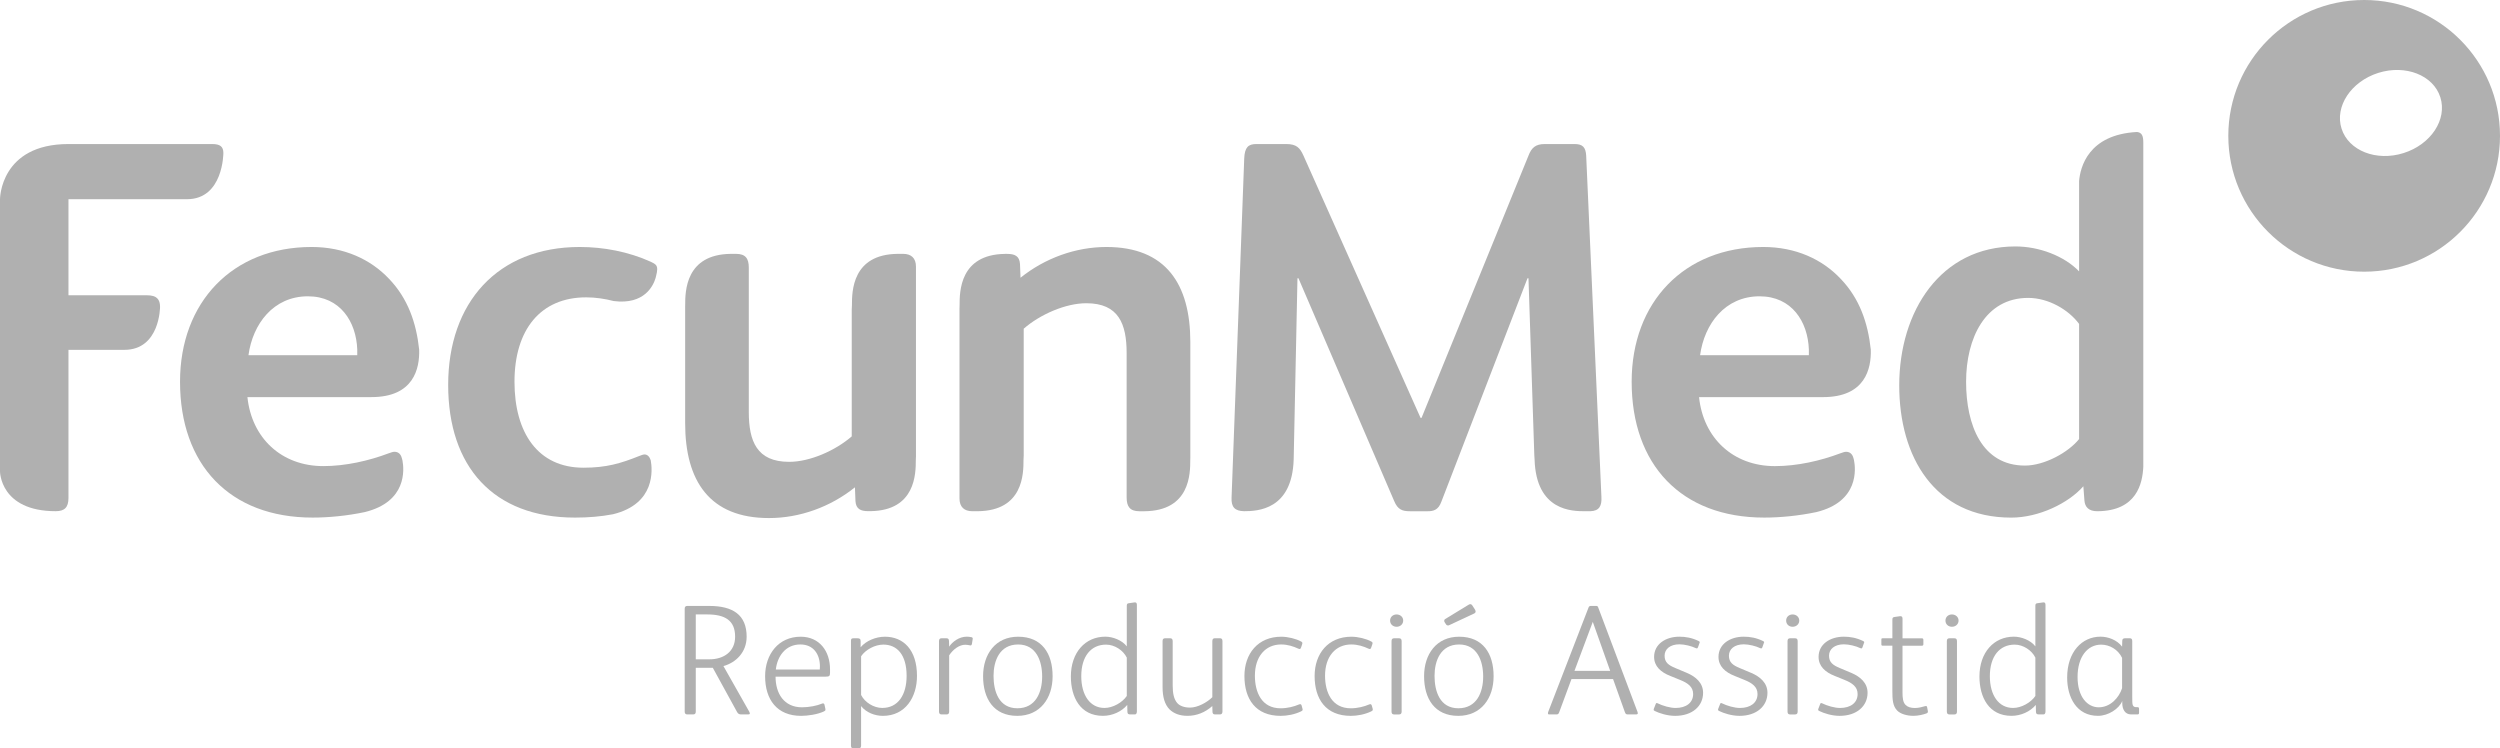 <?xml version="1.0" encoding="utf-8"?>
<!-- Generator: Adobe Illustrator 17.0.0, SVG Export Plug-In . SVG Version: 6.00 Build 0)  -->
<!DOCTYPE svg PUBLIC "-//W3C//DTD SVG 1.1//EN" "http://www.w3.org/Graphics/SVG/1.1/DTD/svg11.dtd">
<svg version="1.1" id="Capa_1" xmlns="http://www.w3.org/2000/svg" xmlns:xlink="http://www.w3.org/1999/xlink" x="0px" y="0px"
	 width="122.273px" height="36.605px" viewBox="0 0 122.273 36.605" enable-background="new 0 0 122.273 36.605"
	 xml:space="preserve">
<g>
	<path fill="#B0B0B0" d="M54.117,12.08c-1.506,0-3.011,0.544-4.204,1.504l-0.026-0.675c-0.026-0.389-0.259-0.491-0.623-0.491H49.15
		c-2.207,0.031-2.217,1.842-2.217,2.509c0,0.059,0,0.114-0.005,0.163v9.29c0,0.415,0.234,0.623,0.623,0.623h0.269
		c2.232-0.02,2.239-1.84,2.239-2.512c0-0.079,0.003-0.148,0.01-0.209v-6.206c0.806-0.702,2.051-1.245,3.062-1.245
		c1.583,0,1.972,1.013,1.972,2.438v7.061c0,0.44,0.157,0.674,0.623,0.674h0.249c2.234-0.02,2.24-1.84,2.24-2.512
		c0-0.031,0.002-0.061,0.003-0.091v-5.677C58.217,13.896,57.023,12.08,54.117,12.08"/>
	<path fill="#B0B0B0" d="M88.469,17.373H83.15c0.208-1.53,1.221-2.881,2.908-2.881c1.583,0,2.361,1.245,2.412,2.596V17.373z
		 M91.499,17.098c-0.14-1.308-0.549-2.499-1.473-3.461c-0.906-0.96-2.204-1.557-3.787-1.557c-3.866,0-6.436,2.698-6.436,6.591
		c0,4.046,2.413,6.644,6.487,6.644c0.773,0,1.672-0.086,2.539-0.267c2.114-0.512,1.929-2.142,1.847-2.548l-0.025-0.092
		c-0.053-0.208-0.181-0.311-0.364-0.311c-0.104,0-0.181,0.051-0.285,0.077c-0.96,0.362-2.102,0.624-3.193,0.624
		c-2.049,0-3.502-1.376-3.71-3.375h6.066C91.232,19.423,91.528,18.027,91.499,17.098"/>
	<path fill="#B0B0B0" d="M31.834,12.805c-1.091-0.494-2.31-0.725-3.478-0.725c-4.023,0-6.436,2.725-6.436,6.746
		c0,3.995,2.206,6.489,6.202,6.489c0.661,0,1.265-0.051,1.857-0.163c2.097-0.511,1.929-2.196,1.848-2.639
		c-0.054-0.168-0.155-0.287-0.305-0.287c-0.077,0-0.181,0.051-0.26,0.077c-0.908,0.364-1.608,0.572-2.725,0.572
		c-2.232,0-3.374-1.713-3.374-4.204c0-2.544,1.272-4.128,3.504-4.128c0.47,0,0.919,0.071,1.348,0.181
		c1.521,0.196,1.947-0.779,2.049-1.127l0.028-0.117c0.026-0.079,0.051-0.234,0.051-0.311C32.144,12.96,32.042,12.909,31.834,12.805"
		/>
	<path fill="#B0B0B0" d="M78.324,24.303L77.579,7.615c-0.023-0.413-0.173-0.57-0.568-0.57H75.55c-0.446,0-0.646,0.181-0.794,0.57
		l-5.229,12.822h-0.049L63.753,7.615c-0.173-0.389-0.346-0.57-0.843-0.57h-1.461c-0.397,0-0.57,0.157-0.595,0.7l-0.619,16.583
		c-0.025,0.481,0.166,0.664,0.611,0.674c0.649-0.002,2.352-0.056,2.427-2.534v-0.005l0.185-8.853h0.049l4.684,10.901
		c0.173,0.415,0.397,0.493,0.768,0.493h0.868c0.272,0,0.521-0.053,0.669-0.466l4.212-10.927h0.049l0.285,8.65
		c0.005,0.064,0.01,0.133,0.013,0.208c0.076,2.535,1.857,2.534,2.469,2.534h0.254C78.227,24.991,78.348,24.736,78.324,24.303"/>
	<path fill="#B0B0B0" d="M9.145,9.743H3.349v4.698h3.832c0.493,0,0.647,0.206,0.647,0.568c0,0,0,2.102-1.748,2.102H3.349v7.242
		c0,0.468-0.196,0.649-0.624,0.649C0,25.002,0,23.057,0,23.057V9.743c0,0,0-2.698,3.349-2.698h7.031c0.39,0,0.545,0.13,0.545,0.441
		C10.925,7.486,10.925,9.743,9.145,9.743"/>
	<path fill="#B0B0B0" d="M101.687,21.473c-0.519,0.649-1.687,1.298-2.647,1.298c-2.1,0-2.88-1.97-2.88-4.099
		s0.934-4.102,3.036-4.102c0.987,0,1.972,0.572,2.491,1.272V21.473z M104.524,6.455c-2.394,0.125-2.779,1.728-2.837,2.399v4.418
		c-0.727-0.751-1.947-1.219-3.114-1.219c-3.659,0-5.683,3.166-5.683,6.799c0,3.479,1.713,6.464,5.478,6.464
		c1.348,0,2.801-0.703,3.527-1.534l0.053,0.7c0.025,0.313,0.208,0.521,0.621,0.521h0.026c1.918-0.016,2.193-1.366,2.232-2.17V6.966
		C104.827,6.628,104.748,6.486,104.524,6.455"/>
	<path fill="#B0B0B0" d="M34.587,30.051H34.03v2.196h0.664c0.71,0,1.26-0.379,1.26-1.107C35.955,30.338,35.452,30.051,34.587,30.051
		 M36.595,34.942h-0.348c-0.1,0-0.155-0.038-0.201-0.124l-1.183-2.156H34.03v2.14c0,0.092-0.038,0.14-0.124,0.14h-0.293
		c-0.086,0-0.125-0.048-0.125-0.14v-5.029c0-0.092,0.04-0.137,0.125-0.137h1.081c1.143,0,1.824,0.432,1.824,1.504
		c0,0.764-0.526,1.268-1.135,1.438l1.259,2.224c0.023,0.04,0.031,0.071,0.031,0.092C36.673,34.934,36.642,34.942,36.595,34.942"/>
	<path fill="#B0B0B0" d="M39.144,31.52c-0.727,0-1.128,0.585-1.199,1.226h2.15c0.007-0.053,0.007-0.097,0.007-0.153
		C40.101,32.006,39.793,31.52,39.144,31.52 M40.38,33.095h-0.68h-1.768c0,0.819,0.409,1.499,1.296,1.499
		c0.333,0,0.735-0.077,0.967-0.178c0.023-0.008,0.038-0.016,0.053-0.016c0.04,0,0.071,0.033,0.077,0.071l0.04,0.178
		c0.007,0.023,0.007,0.046,0.007,0.061c0,0.04-0.023,0.061-0.076,0.086c-0.31,0.147-0.789,0.216-1.114,0.216
		c-1.181,0-1.761-0.796-1.761-1.939c0-1.074,0.657-1.932,1.738-1.932c0.913,0,1.437,0.695,1.437,1.601v0.145
		C40.596,33.056,40.573,33.095,40.38,33.095"/>
	<path fill="#B0B0B0" d="M43.205,31.527c-0.409,0-0.873,0.247-1.089,0.57v1.894c0.176,0.354,0.61,0.634,1.035,0.634
		c0.774,0,1.191-0.642,1.191-1.57C44.341,32.005,43.862,31.527,43.205,31.527 M43.181,35.012c-0.394,0-0.819-0.163-1.066-0.479
		v1.947c0,0.1-0.063,0.125-0.147,0.125h-0.224c-0.086,0-0.124-0.048-0.124-0.142v-4.387v-0.741c0-0.094,0.038-0.117,0.124-0.117
		h0.193c0.109,0,0.155,0.031,0.155,0.14v0.3c0.262-0.315,0.741-0.517,1.189-0.517c0.904,0,1.568,0.642,1.568,1.916
		C44.85,34.101,44.279,35.012,43.181,35.012"/>
	<path fill="#B0B0B0" d="M47.534,31.504c-0.008,0.038-0.031,0.063-0.061,0.063h-0.016c-0.077-0.016-0.163-0.033-0.247-0.033
		c-0.278,0-0.586,0.209-0.787,0.517v2.751c0,0.092-0.04,0.14-0.124,0.14H46.05c-0.084,0-0.124-0.048-0.124-0.14v-3.445
		c0-0.094,0.04-0.14,0.124-0.14h0.241c0.084,0,0.124,0.046,0.124,0.14l0.008,0.27c0.155-0.232,0.478-0.488,0.865-0.488
		c0.054,0,0.147,0.008,0.224,0.025c0.046,0.007,0.063,0.038,0.063,0.069v0.015L47.534,31.504z"/>
	<path fill="#B0B0B0" d="M49.797,31.521c-0.919,0-1.204,0.817-1.204,1.535c0,0.758,0.262,1.585,1.166,1.585
		c0.896,0,1.212-0.779,1.212-1.552C50.971,32.323,50.678,31.521,49.797,31.521 M49.751,35.012c-1.158,0-1.669-0.85-1.669-1.939
		c0-1.074,0.603-1.932,1.715-1.932c1.16,0,1.685,0.82,1.685,1.932C51.482,34.153,50.871,35.012,49.751,35.012"/>
	<path fill="#B0B0B0" d="M55.109,32.161c-0.17-0.348-0.586-0.633-1.011-0.633c-0.735,0-1.214,0.568-1.214,1.544
		c0,0.934,0.433,1.553,1.135,1.553c0.41,0,0.873-0.264,1.091-0.586V32.161z M55.511,34.942h-0.224c-0.109,0-0.147-0.031-0.147-0.14
		l-0.008-0.325c-0.27,0.325-0.726,0.534-1.189,0.534c-1.114,0-1.568-0.919-1.568-1.923c0-1.176,0.703-1.949,1.684-1.949
		c0.364,0,0.819,0.171,1.051,0.474v-0.303v-1.669c0-0.092,0.016-0.13,0.1-0.138l0.278-0.04h0.007h0.023
		c0.063,0,0.086,0.048,0.086,0.124v1.707v3.507C55.603,34.888,55.565,34.942,55.511,34.942"/>
	<path fill="#B0B0B0" d="M59.664,34.942h-0.241c-0.084,0-0.122-0.048-0.122-0.14l-0.008-0.27c-0.356,0.318-0.773,0.479-1.214,0.479
		c-0.386,0-0.67-0.117-0.873-0.31c-0.245-0.247-0.346-0.618-0.346-1.097v-2.247c0-0.094,0.038-0.14,0.124-0.14h0.247
		c0.084,0,0.124,0.046,0.124,0.14v2.179c0,0.377,0.061,0.664,0.224,0.85c0.115,0.132,0.331,0.222,0.626,0.222
		c0.371,0,0.834-0.254,1.089-0.509v-2.743c0-0.094,0.04-0.14,0.124-0.14h0.247c0.086,0,0.124,0.046,0.124,0.14v3.445
		C59.788,34.894,59.75,34.942,59.664,34.942"/>
	<path fill="#B0B0B0" d="M63.63,34.795c-0.308,0.147-0.672,0.217-0.997,0.217c-1.221,0-1.769-0.82-1.769-1.949
		c0-1.097,0.666-1.922,1.801-1.922c0.325,0,0.727,0.1,0.965,0.232c0.046,0.021,0.069,0.053,0.069,0.084
		c0,0.015-0.007,0.038-0.015,0.063l-0.046,0.138c-0.015,0.04-0.031,0.086-0.077,0.086c-0.015,0-0.031-0.008-0.054-0.016
		c-0.247-0.114-0.526-0.208-0.848-0.208c-0.773,0-1.283,0.595-1.283,1.527c0,0.814,0.331,1.595,1.259,1.595
		c0.333,0,0.666-0.086,0.896-0.188c0.023-0.007,0.04-0.015,0.054-0.015c0.04,0,0.069,0.031,0.077,0.071l0.038,0.14
		c0.01,0.021,0.01,0.044,0.01,0.059C63.709,34.749,63.684,34.772,63.63,34.795"/>
	<path fill="#B0B0B0" d="M67.063,34.795c-0.31,0.147-0.672,0.217-0.997,0.217c-1.221,0-1.769-0.82-1.769-1.949
		c0-1.097,0.664-1.922,1.799-1.922c0.325,0,0.726,0.1,0.967,0.232c0.046,0.021,0.069,0.053,0.069,0.084
		c0,0.015-0.008,0.038-0.016,0.063l-0.046,0.138c-0.015,0.04-0.03,0.086-0.077,0.086c-0.015,0-0.03-0.008-0.053-0.016
		c-0.247-0.114-0.526-0.208-0.85-0.208c-0.773,0-1.283,0.595-1.283,1.527c0,0.814,0.333,1.595,1.26,1.595
		c0.331,0,0.664-0.086,0.896-0.188c0.023-0.007,0.038-0.015,0.053-0.015c0.04,0,0.069,0.031,0.077,0.071l0.04,0.14
		c0.008,0.021,0.008,0.044,0.008,0.059C67.14,34.749,67.116,34.772,67.063,34.795"/>
	<path fill="#B0B0B0" d="M68.428,34.943h-0.245c-0.086,0-0.124-0.048-0.124-0.14v-3.445c0-0.094,0.038-0.14,0.124-0.14h0.245
		c0.086,0,0.125,0.046,0.125,0.14v3.445C68.553,34.895,68.514,34.943,68.428,34.943 M68.306,30.655
		c-0.178,0-0.318-0.124-0.318-0.303c0-0.176,0.14-0.3,0.318-0.3c0.178,0,0.323,0.124,0.323,0.3
		C68.629,30.531,68.484,30.655,68.306,30.655"/>
	<path fill="#B0B0B0" d="M72.101,30.005l-1.222,0.572c-0.021,0.008-0.038,0.015-0.061,0.015c-0.03,0-0.069-0.015-0.092-0.053
		l-0.071-0.109c-0.015-0.031-0.021-0.046-0.021-0.069c0-0.031,0.015-0.063,0.053-0.087l1.137-0.694
		c0.03-0.023,0.061-0.03,0.092-0.03c0.038,0,0.069,0.021,0.1,0.069l0.132,0.208c0.015,0.031,0.023,0.063,0.023,0.086
		C72.17,29.951,72.147,29.982,72.101,30.005 M71.366,31.521c-0.919,0-1.204,0.817-1.204,1.535c0,0.758,0.262,1.585,1.165,1.585
		c0.898,0,1.214-0.779,1.214-1.552C72.541,32.323,72.247,31.521,71.366,31.521 M71.32,35.012c-1.158,0-1.669-0.85-1.669-1.939
		c0-1.074,0.603-1.932,1.715-1.932c1.16,0,1.685,0.82,1.685,1.932C73.051,34.153,72.44,35.012,71.32,35.012"/>
	<path fill="#B0B0B0" d="M77.902,30.415l-0.896,2.395h1.746L77.902,30.415z M80.013,34.942h-0.364c-0.115,0-0.138-0.008-0.178-0.115
		l-0.578-1.616H76.86l-0.601,1.624c-0.04,0.099-0.061,0.107-0.163,0.107h-0.333c-0.03,0-0.053-0.015-0.053-0.054
		c0-0.015,0-0.046,0.015-0.079l1.97-5.097c0.015-0.046,0.054-0.076,0.1-0.076h0.278c0.046,0,0.069,0.013,0.092,0.069l1.924,5.113
		c0.008,0.031,0.015,0.046,0.015,0.063C80.105,34.934,80.051,34.942,80.013,34.942"/>
	<path fill="#B0B0B0" d="M81.929,35.012c-0.386,0-0.781-0.132-0.982-0.232c-0.046-0.021-0.068-0.036-0.068-0.069
		c0-0.008,0-0.023,0.007-0.04l0.094-0.239c0.015-0.038,0.021-0.046,0.044-0.046c0.008,0,0.025,0,0.04,0.008
		c0.264,0.13,0.626,0.232,0.888,0.232c0.519,0,0.858-0.257,0.858-0.682c0-0.354-0.262-0.54-0.649-0.694l-0.463-0.188
		c-0.473-0.183-0.797-0.478-0.797-0.934c0-0.624,0.565-0.988,1.237-0.988c0.308,0,0.611,0.054,0.936,0.209
		c0.038,0.015,0.061,0.04,0.061,0.061c0,0.008-0.008,0.016-0.008,0.025l-0.077,0.216c-0.015,0.046-0.038,0.063-0.061,0.063
		c-0.016,0-0.031-0.008-0.054-0.016c-0.201-0.1-0.549-0.185-0.796-0.185c-0.456,0-0.725,0.237-0.725,0.555
		c0,0.325,0.183,0.465,0.539,0.611l0.55,0.231c0.44,0.186,0.794,0.494,0.794,0.974C83.297,34.532,82.773,35.012,81.929,35.012"/>
	<path fill="#B0B0B0" d="M85.078,35.012c-0.386,0-0.781-0.132-0.982-0.232c-0.046-0.021-0.069-0.036-0.069-0.069
		c0-0.008,0-0.023,0.008-0.04l0.094-0.239c0.013-0.038,0.021-0.046,0.044-0.046c0.008,0,0.025,0,0.038,0.008
		c0.264,0.13,0.626,0.232,0.888,0.232c0.519,0,0.86-0.257,0.86-0.682c0-0.354-0.264-0.54-0.651-0.694l-0.461-0.188
		c-0.473-0.183-0.797-0.478-0.797-0.934c0-0.624,0.563-0.988,1.237-0.988c0.308,0,0.61,0.054,0.934,0.209
		c0.04,0.015,0.063,0.04,0.063,0.061c0,0.008-0.01,0.016-0.01,0.025l-0.076,0.216c-0.015,0.046-0.04,0.063-0.061,0.063
		c-0.016,0-0.031-0.008-0.056-0.016c-0.201-0.1-0.547-0.185-0.794-0.185c-0.456,0-0.727,0.237-0.727,0.555
		c0,0.325,0.185,0.465,0.539,0.611l0.55,0.231c0.44,0.186,0.796,0.494,0.796,0.974C86.445,34.532,85.919,35.012,85.078,35.012"/>
	<path fill="#B0B0B0" d="M87.798,34.943h-0.247c-0.086,0-0.124-0.048-0.124-0.14v-3.445c0-0.094,0.038-0.14,0.124-0.14h0.247
		c0.086,0,0.124,0.046,0.124,0.14v3.445C87.922,34.895,87.884,34.943,87.798,34.943 M87.675,30.655c-0.18,0-0.316-0.124-0.316-0.303
		c0-0.176,0.137-0.3,0.316-0.3c0.178,0,0.325,0.124,0.325,0.3C87.999,30.531,87.853,30.655,87.675,30.655"/>
	<path fill="#B0B0B0" d="M89.973,35.012c-0.385,0-0.781-0.132-0.98-0.232c-0.048-0.021-0.069-0.036-0.069-0.069
		c0-0.008,0-0.023,0.008-0.04l0.092-0.239c0.015-0.038,0.023-0.046,0.046-0.046c0.007,0,0.023,0,0.038,0.008
		c0.264,0.13,0.626,0.232,0.888,0.232c0.519,0,0.858-0.257,0.858-0.682c0-0.354-0.262-0.54-0.649-0.694l-0.463-0.188
		c-0.473-0.183-0.797-0.478-0.797-0.934c0-0.624,0.565-0.988,1.237-0.988c0.308,0,0.611,0.054,0.936,0.209
		c0.038,0.015,0.061,0.04,0.061,0.061c0,0.008-0.008,0.016-0.008,0.025l-0.077,0.216c-0.013,0.046-0.038,0.063-0.061,0.063
		c-0.016,0-0.031-0.008-0.054-0.016c-0.201-0.1-0.549-0.185-0.796-0.185c-0.456,0-0.727,0.237-0.727,0.555
		c0,0.325,0.186,0.465,0.54,0.611l0.549,0.231c0.442,0.186,0.796,0.494,0.796,0.974C91.34,34.532,90.815,35.012,89.973,35.012"/>
	<path fill="#B0B0B0" d="M94.216,34.894c-0.147,0.056-0.402,0.117-0.633,0.117c-0.303,0-0.628-0.086-0.797-0.262
		c-0.216-0.226-0.232-0.542-0.232-0.965V31.58h-0.456c-0.069,0-0.082-0.013-0.082-0.076v-0.209c0-0.069,0.013-0.077,0.068-0.077
		h0.471v-0.904c0-0.091,0.016-0.124,0.102-0.138l0.269-0.038h0.008h0.023c0.063,0,0.094,0.044,0.094,0.122v0.959h0.934
		c0.061,0,0.086,0.016,0.086,0.086v0.201c0,0.063-0.025,0.076-0.094,0.076H93.05v2.282c0,0.27,0.021,0.486,0.153,0.616
		c0.094,0.094,0.241,0.148,0.456,0.148c0.176,0,0.371-0.054,0.479-0.086c0.021-0.008,0.046-0.008,0.061-0.008
		c0.046,0,0.046,0.023,0.054,0.054l0.038,0.193v0.03C94.292,34.848,94.271,34.873,94.216,34.894"/>
	<path fill="#B0B0B0" d="M95.59,34.943h-0.247c-0.086,0-0.124-0.048-0.124-0.14v-3.445c0-0.094,0.038-0.14,0.124-0.14h0.247
		c0.086,0,0.124,0.046,0.124,0.14v3.445C95.714,34.895,95.676,34.943,95.59,34.943 M95.467,30.655c-0.178,0-0.316-0.124-0.316-0.303
		c0-0.176,0.138-0.3,0.316-0.3c0.178,0,0.325,0.124,0.325,0.3C95.791,30.531,95.645,30.655,95.467,30.655"/>
	<path fill="#B0B0B0" d="M99.547,32.161c-0.17-0.348-0.586-0.633-1.011-0.633c-0.735,0-1.214,0.568-1.214,1.544
		c0,0.934,0.433,1.553,1.137,1.553c0.409,0,0.871-0.264,1.089-0.586V32.161z M99.949,34.942h-0.224c-0.109,0-0.148-0.031-0.148-0.14
		l-0.008-0.325c-0.269,0.325-0.725,0.534-1.188,0.534c-1.114,0-1.568-0.919-1.568-1.923c0-1.176,0.702-1.949,1.684-1.949
		c0.362,0,0.82,0.171,1.051,0.474v-0.303v-1.669c0-0.092,0.016-0.13,0.099-0.138l0.28-0.04h0.007h0.025
		c0.061,0,0.084,0.048,0.084,0.124v1.707v3.507C100.041,34.888,100.004,34.942,99.949,34.942"/>
	<path fill="#B0B0B0" d="M103.79,32.176c-0.201-0.418-0.618-0.647-1.026-0.647c-0.666,0-1.152,0.595-1.152,1.581
		c0,0.982,0.486,1.484,1.036,1.484c0.563,0,0.988-0.463,1.142-0.934V32.176z M104.525,34.942h-0.295c-0.3,0-0.432-0.255-0.432-0.555
		v-0.102c-0.153,0.379-0.679,0.726-1.189,0.726c-1.049,0-1.506-0.911-1.506-1.87c0-1.265,0.733-2.002,1.629-2.002
		c0.371,0,0.804,0.155,1.058,0.488l0.008-0.285c0-0.094,0.056-0.125,0.14-0.125h0.231c0.086,0,0.117,0.046,0.117,0.14v2.712
		c0,0.216,0,0.364,0.03,0.425c0.031,0.069,0.086,0.092,0.163,0.092h0.054c0.061,0,0.086,0.016,0.086,0.086v0.193
		C104.619,34.927,104.594,34.942,104.525,34.942"/>
	<path fill="#B0B0B0" d="M44.175,12.416h-0.267c-2.232,0.02-2.24,1.84-2.24,2.512c0,0.079-0.003,0.148-0.01,0.211v6.204
		c-0.804,0.698-2.049,1.245-3.061,1.245c-1.585,0-1.974-1.013-1.974-2.441V13.09c0-0.441-0.155-0.674-0.621-0.674h-0.25
		c-2.231,0.02-2.24,1.84-2.24,2.512c0,0.031,0,0.061-0.002,0.091v5.675c0,2.829,1.194,4.644,4.1,4.644
		c1.504,0,3.01-0.544,4.204-1.504l0.026,0.674C41.865,24.898,42.099,25,42.461,25h0.117c2.204-0.031,2.214-1.842,2.214-2.509
		c0-0.061,0.002-0.114,0.007-0.165v-9.288C44.799,12.623,44.563,12.416,44.175,12.416"/>
	<path fill="#B0B0B0" d="M17.473,17.373h-5.321c0.208-1.53,1.221-2.881,2.906-2.881c1.585,0,2.362,1.245,2.415,2.596V17.373z
		 M20.501,17.098c-0.14-1.308-0.55-2.499-1.473-3.461c-0.908-0.96-2.204-1.557-3.787-1.557c-3.866,0-6.436,2.698-6.436,6.591
		c0,4.046,2.413,6.644,6.489,6.644c0.773,0,1.677-0.086,2.547-0.269c2.069-0.507,1.926-2.084,1.843-2.525l-0.031-0.114
		c-0.053-0.208-0.181-0.311-0.364-0.311c-0.104,0-0.181,0.051-0.285,0.077c-0.96,0.362-2.102,0.624-3.191,0.624
		c-2.051,0-3.504-1.376-3.712-3.375h6.066C20.234,19.423,20.531,18.027,20.501,17.098"/>
	<path fill="#B0B0B0" d="M117.559,7.486c-1.334,0.422-2.693-0.114-3.036-1.196c-0.343-1.084,0.463-2.301,1.797-2.725
		c1.334-0.42,2.695,0.114,3.036,1.196C119.699,5.845,118.895,7.064,117.559,7.486 M122.273,6.644c0-3.669-2.974-6.644-6.644-6.644
		c-3.669,0-6.644,2.975-6.644,6.644c0,3.669,2.975,6.644,6.644,6.644C119.299,13.288,122.273,10.313,122.273,6.644"/>
</g>
</svg>
